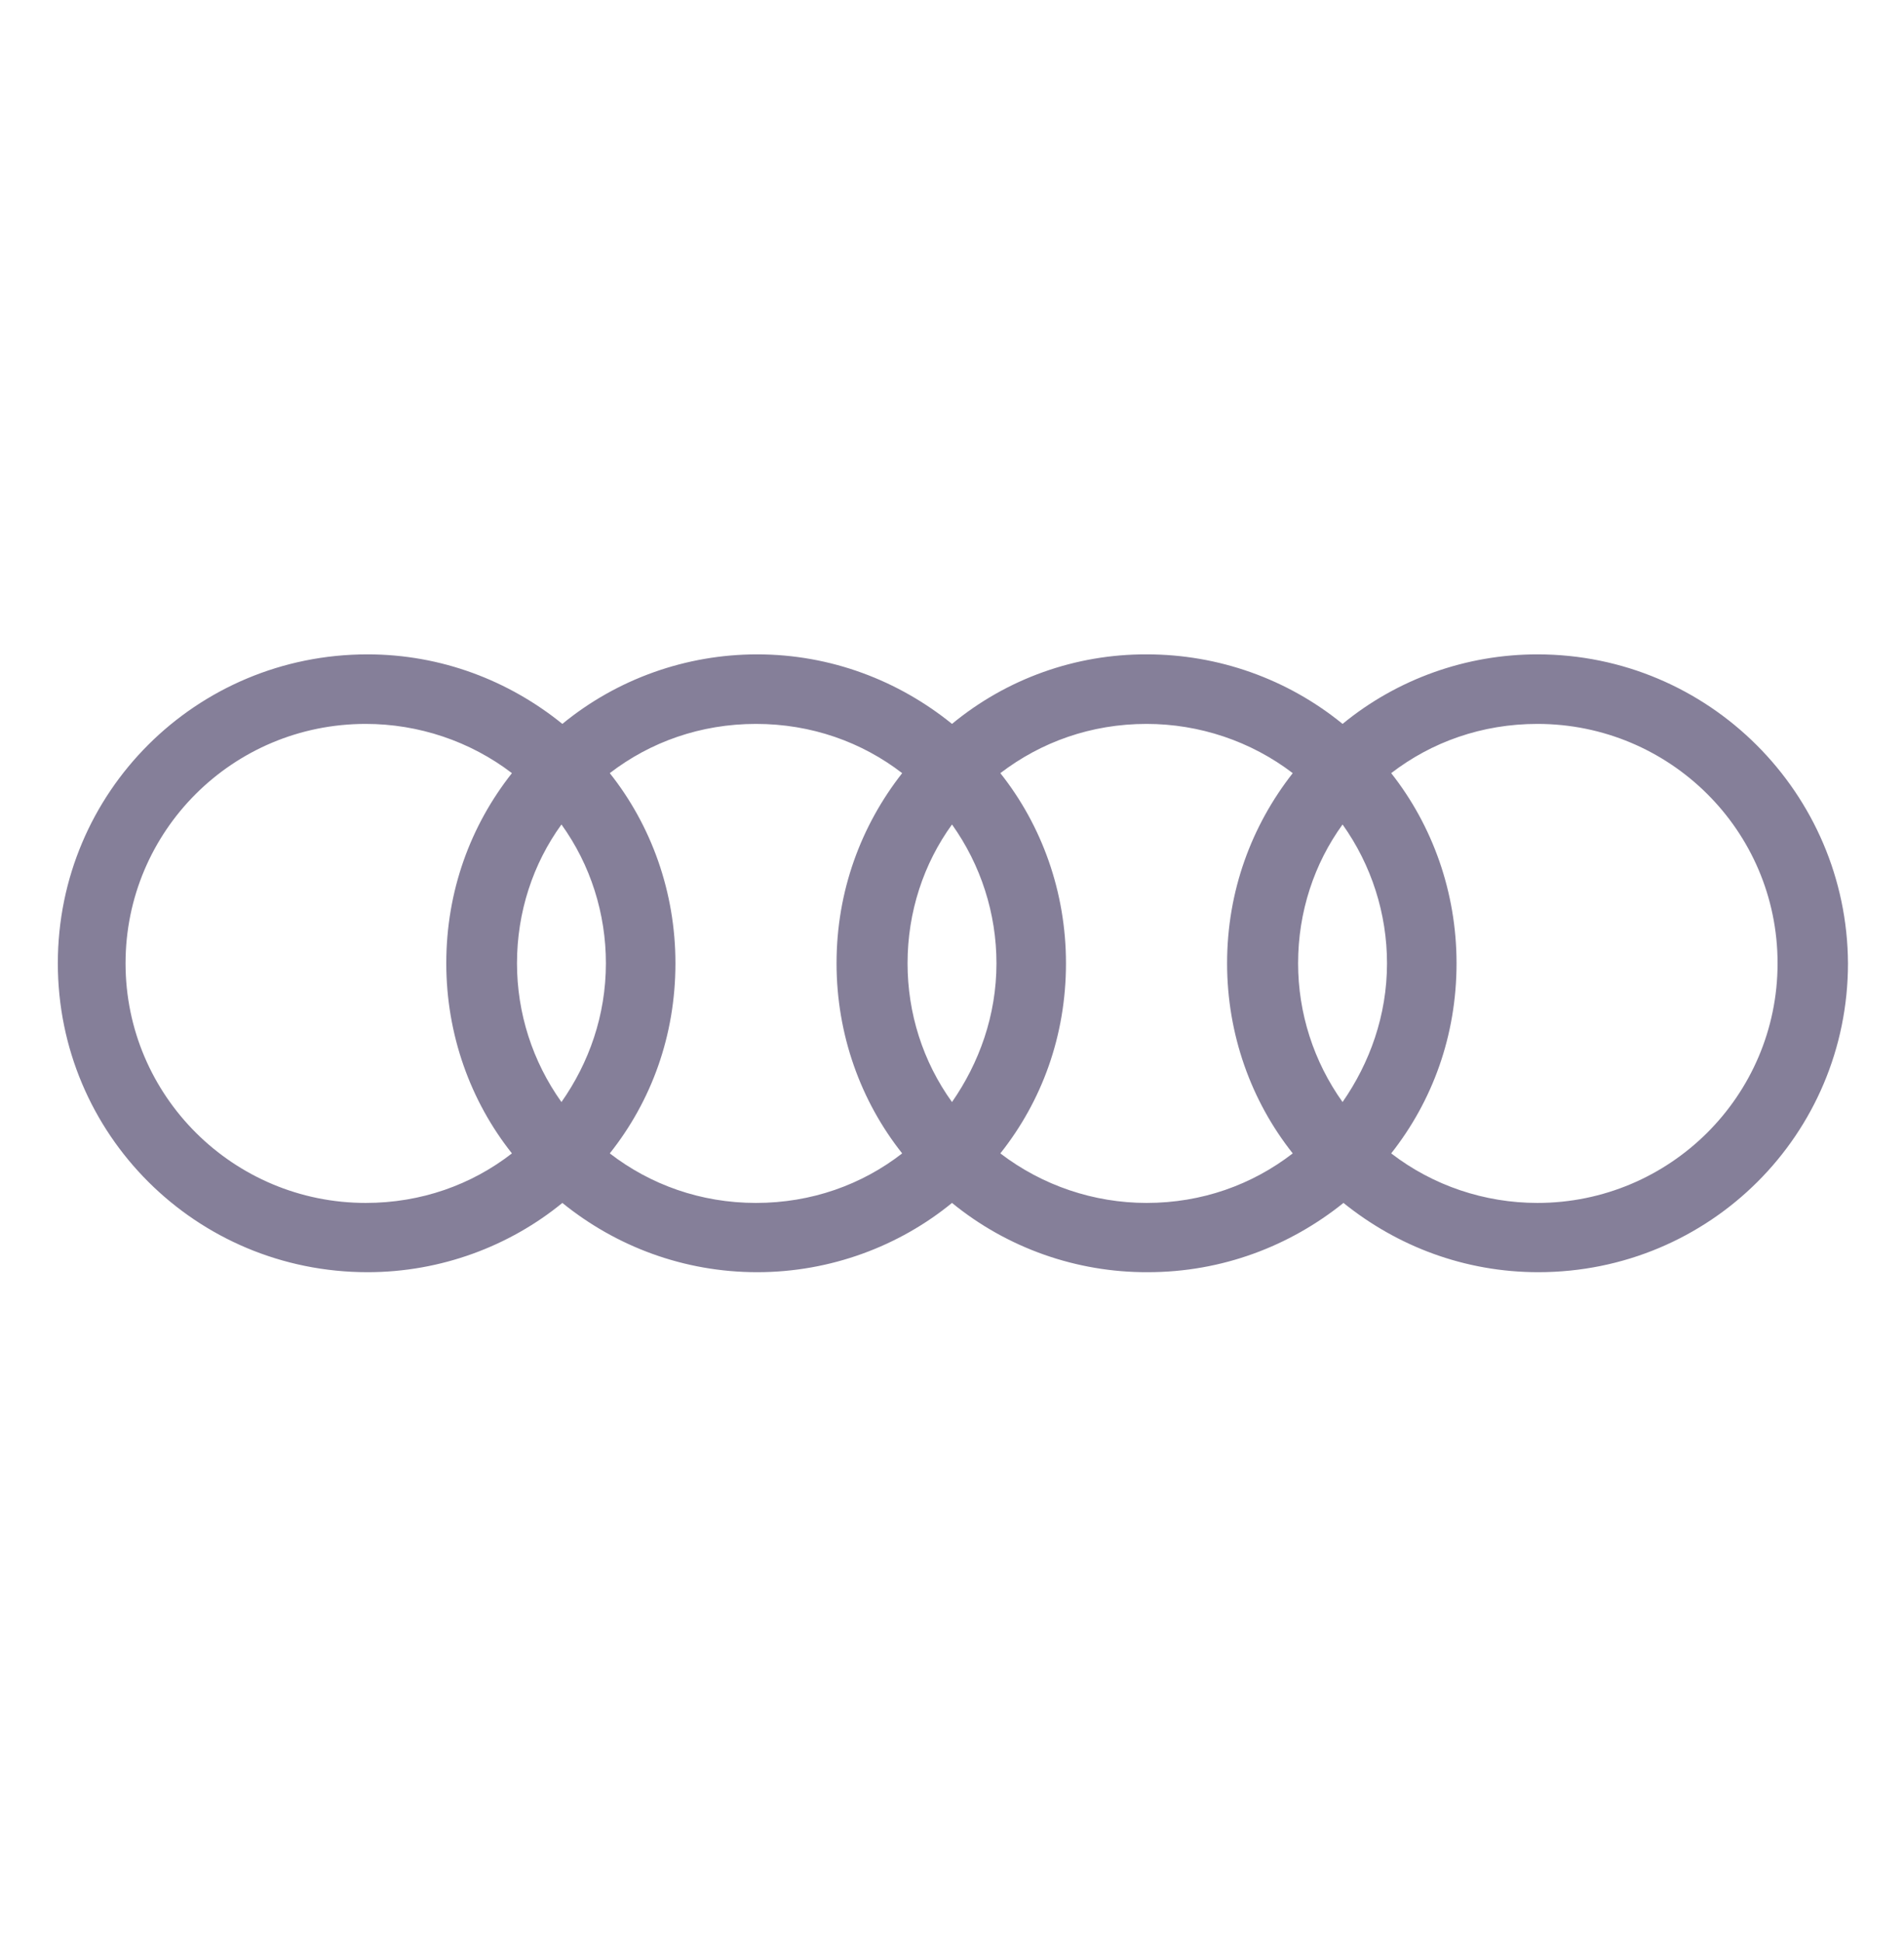 <svg width="102" height="104" viewBox="0 0 102 104" fill="none" xmlns="http://www.w3.org/2000/svg">
<path fill-rule="evenodd" clip-rule="evenodd" d="M82.36 35.043C78.556 35.043 74.864 36.353 71.923 38.767C68.966 36.353 65.258 35.043 61.438 35.043C57.634 35.027 53.941 36.337 51 38.767C48.139 36.449 44.511 35.043 40.563 35.043C36.759 35.043 33.067 36.353 30.126 38.767C27.265 36.449 23.637 35.043 19.689 35.043C10.498 35.043 3.098 42.427 3.098 51.586C3.098 60.744 10.498 68.129 19.689 68.129C23.637 68.129 27.313 66.722 30.126 64.42C32.987 66.738 36.615 68.129 40.563 68.129C44.511 68.129 48.187 66.722 51 64.42C53.957 66.834 57.666 68.145 61.486 68.129C65.481 68.129 69.11 66.722 71.971 64.42C74.848 66.738 78.46 68.129 82.408 68.129C91.599 68.129 98.999 60.744 98.999 51.586C98.951 42.491 91.551 35.043 82.36 35.043ZM71.923 59.018C70.373 56.844 69.541 54.255 69.541 51.586C69.541 48.836 70.404 46.247 71.923 44.153C73.473 46.327 74.304 48.932 74.304 51.586C74.304 54.383 73.377 56.924 71.923 59.018ZM51 59.018C49.434 56.844 48.619 54.255 48.619 51.586C48.619 48.836 49.482 46.247 51 44.153C52.551 46.327 53.382 48.932 53.382 51.586C53.382 54.383 52.455 56.924 51 59.018ZM30.078 59.018C28.527 56.844 27.696 54.255 27.696 51.586C27.696 48.836 28.559 46.247 30.078 44.153C31.644 46.327 32.459 48.932 32.459 51.586C32.459 54.383 31.548 56.924 30.078 59.018ZM6.726 51.586C6.726 44.521 12.448 38.767 19.593 38.767C22.422 38.767 25.187 39.694 27.425 41.404C25.203 44.217 23.908 47.718 23.908 51.586C23.908 55.406 25.203 58.97 27.425 61.767C25.267 63.445 22.566 64.42 19.593 64.42C12.512 64.42 6.726 58.698 6.726 51.586ZM32.667 61.767C34.889 58.97 36.184 55.47 36.184 51.586C36.184 47.766 34.889 44.201 32.667 41.404C34.825 39.742 37.526 38.767 40.499 38.767C43.472 38.767 46.173 39.742 48.331 41.404C46.125 44.217 44.815 47.718 44.815 51.586C44.815 55.406 46.109 58.97 48.331 61.767C46.173 63.445 43.472 64.42 40.499 64.42C37.542 64.42 34.841 63.445 32.667 61.767ZM53.59 61.767C55.811 58.97 57.106 55.47 57.106 51.586C57.106 47.766 55.811 44.201 53.59 41.404C55.764 39.742 58.449 38.767 61.422 38.767C64.251 38.767 67.016 39.694 69.254 41.404C67.048 44.217 65.737 47.718 65.737 51.586C65.737 55.406 67.032 58.97 69.254 61.767C67.08 63.445 64.395 64.42 61.422 64.42C58.609 64.42 55.843 63.493 53.59 61.767ZM82.36 64.42C79.531 64.42 76.766 63.493 74.528 61.767C76.734 58.97 78.029 55.47 78.029 51.586C78.029 47.766 76.734 44.201 74.528 41.404C76.686 39.742 79.387 38.767 82.36 38.767C89.441 38.767 95.227 44.473 95.227 51.586C95.227 58.698 89.441 64.42 82.36 64.42Z" fill="#857F99"/>
</svg>
